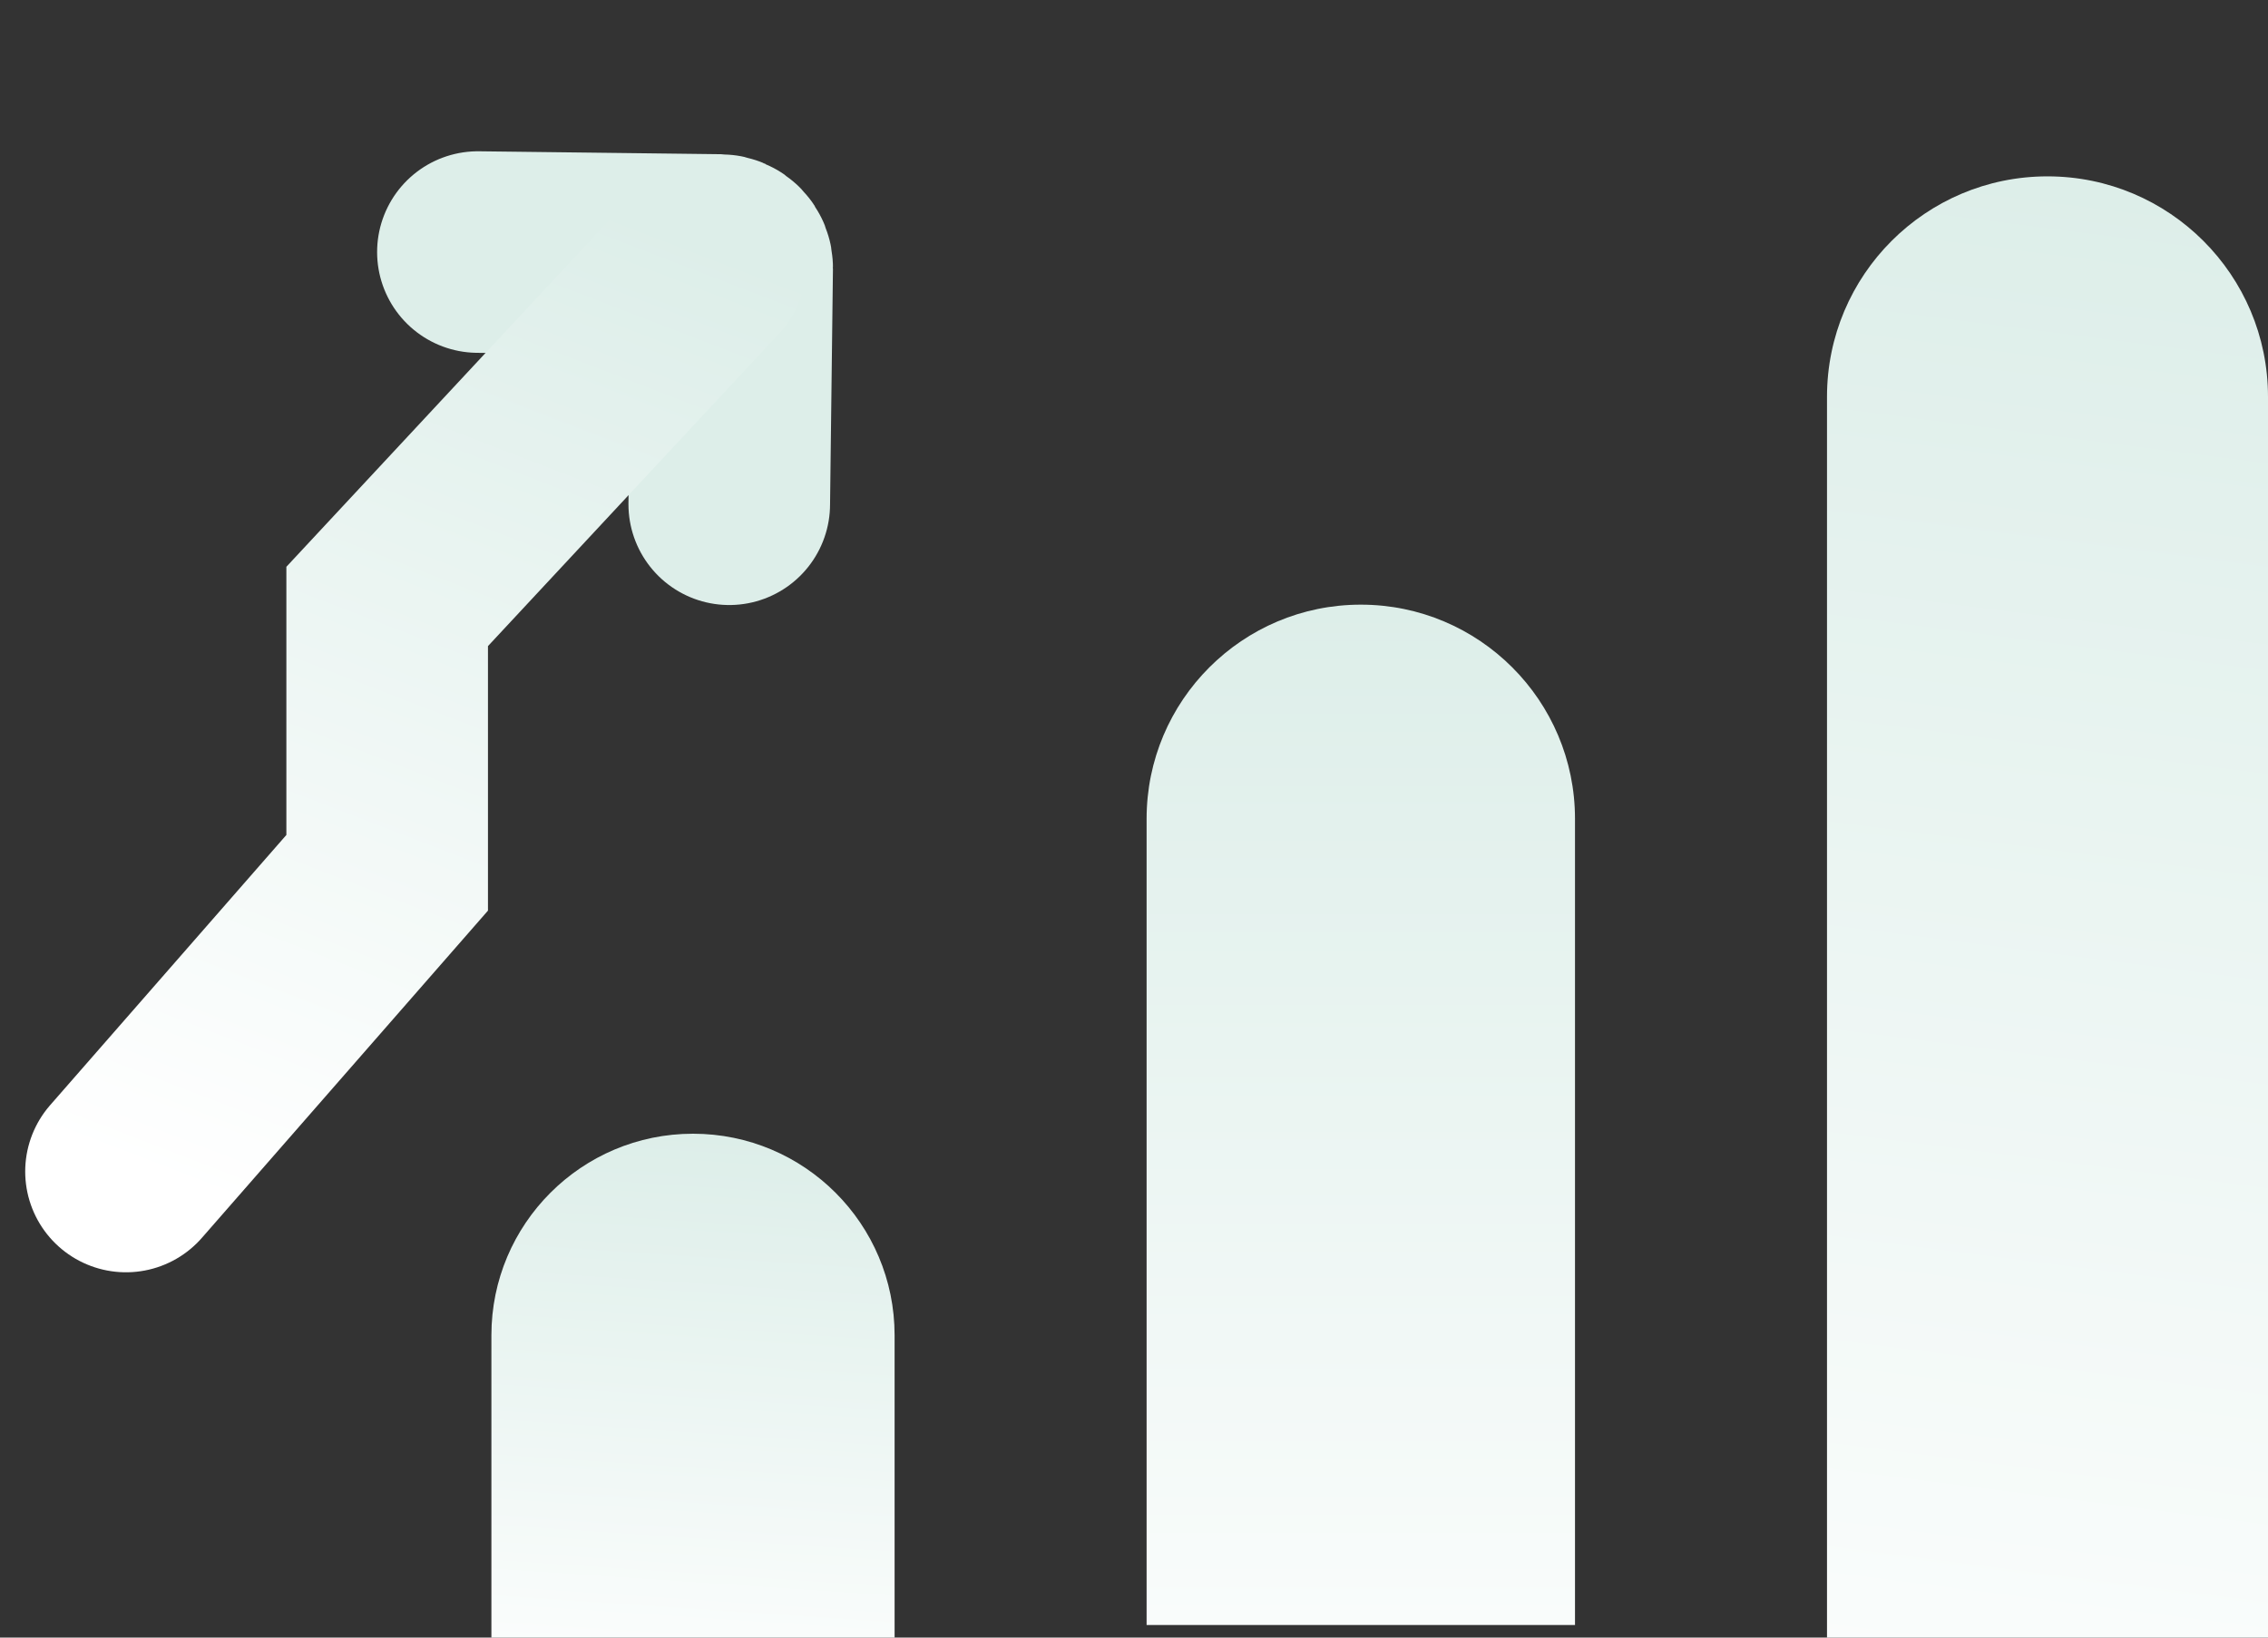 <svg width="180" height="130" viewBox="0 0 180 130" fill="none" xmlns="http://www.w3.org/2000/svg">
<rect x="0" y="0" width="180" height="130" fill="#333333" stroke="none"/>
<path d="M125 129V65C125 55.611 117.389 48 108 48C98.611 48 91 55.611 91 65V129H125Z" fill="url(#paint0_linear_42_3874)"/>
<path d="M180 130V31.5C180 21.835 172.165 14 162.5 14C152.835 14 145 21.835 145 31.5V130H180Z" fill="url(#paint1_linear_42_3874)"/>
<path d="M71 130V106C71 97.163 63.837 90 55 90C46.163 90 39 97.163 39 106V130H71Z" fill="url(#paint2_linear_42_3874)"/>
<path d="M57.877 40.03L58.108 21.256C58.115 20.702 57.674 20.248 57.122 20.241L37.929 20.009" stroke="#DDEEE9" stroke-width="16" stroke-linecap="round"/>
<path d="M56 21L30.728 48.143V69.286L10 93" stroke="url(#paint3_linear_42_3874)" stroke-width="16" stroke-linecap="round"/>
<defs>
<linearGradient id="paint0_linear_42_3874" x1="108" y1="48" x2="108" y2="146.213" gradientUnits="userSpaceOnUse">
<stop stop-color="#DDEEE9"/>
<stop offset="1" stop-color="white"/>
</linearGradient>
<linearGradient id="paint1_linear_42_3874" x1="162.5" y1="14" x2="144.888" y2="151.471" gradientUnits="userSpaceOnUse">
<stop stop-color="#DDEEE9"/>
<stop offset="1" stop-color="white"/>
</linearGradient>
<linearGradient id="paint2_linear_42_3874" x1="55" y1="90" x2="51.814" y2="137.238" gradientUnits="userSpaceOnUse">
<stop stop-color="#DDEEE9"/>
<stop offset="1" stop-color="white"/>
</linearGradient>
<linearGradient id="paint3_linear_42_3874" x1="56" y1="19.084" x2="25.333" y2="98.637" gradientUnits="userSpaceOnUse">
<stop stop-color="#DDEEE9"/>
<stop offset="1" stop-color="white"/>
</linearGradient>
</defs>
</svg>
